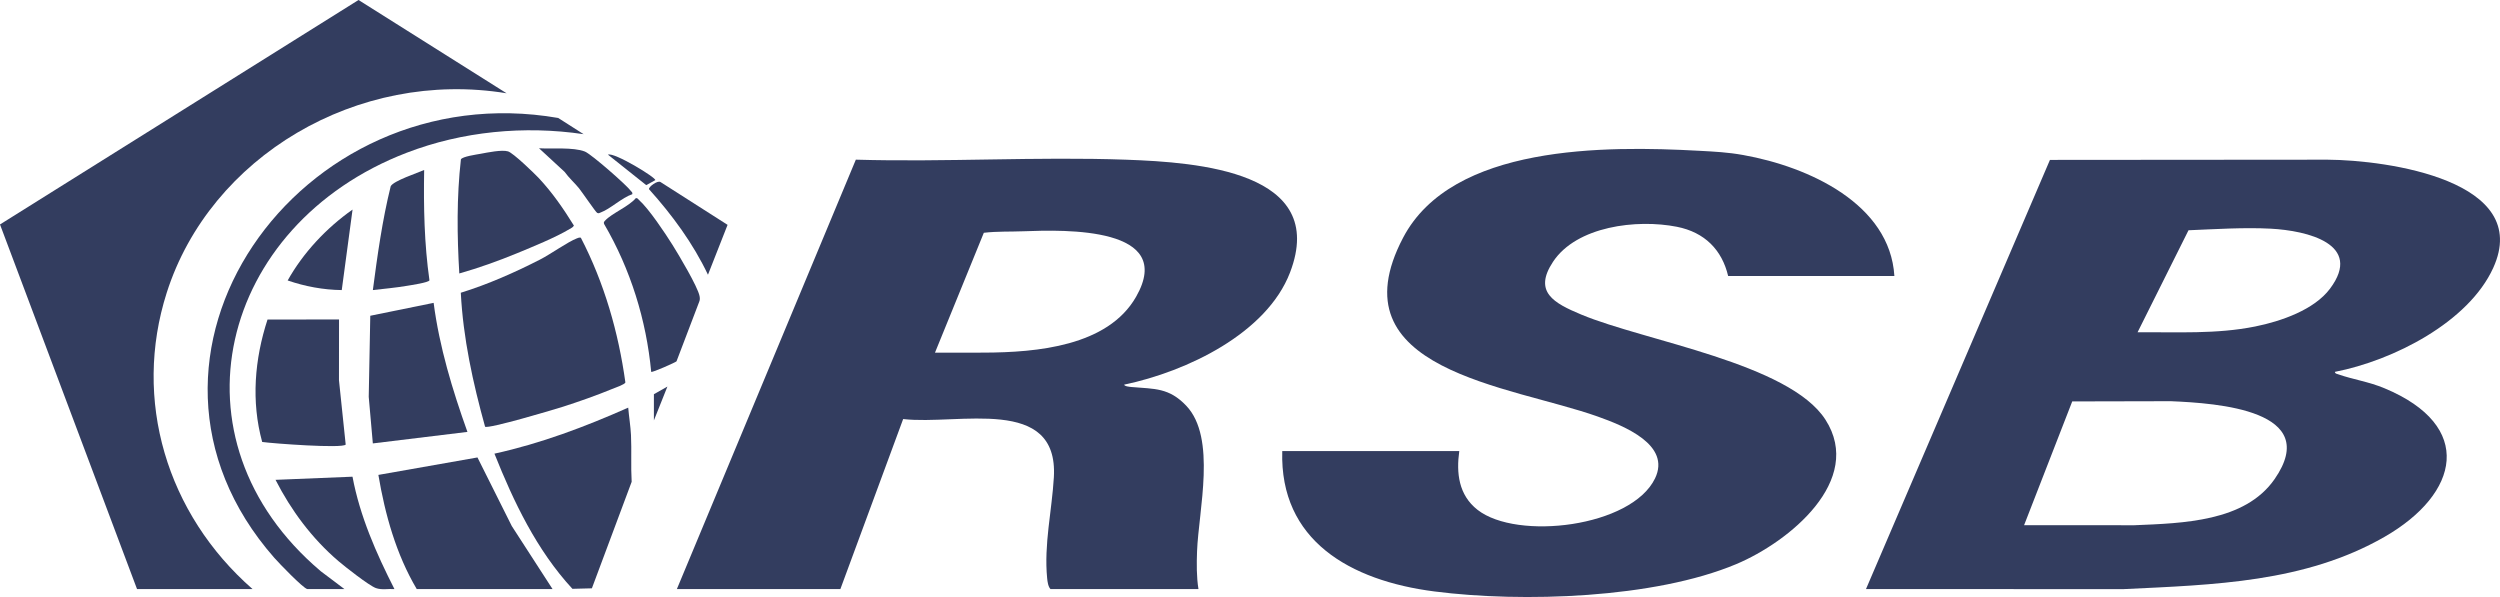 <svg width="134" height="32" viewBox="0 0 134 32" fill="none" xmlns="http://www.w3.org/2000/svg">
<path d="M125.15 19.932C125.16 20.034 125.257 20.038 125.334 20.065C126.142 20.347 126.957 20.456 127.806 20.81C132.654 22.827 131.842 26.461 127.806 28.778C123.548 31.222 118.66 31.345 113.818 31.577L100.017 31.574L109.877 8.571L124.754 8.559C127.993 8.58 135.764 9.688 133.636 14.361C132.314 17.265 128.29 19.321 125.149 19.932H125.15ZM114.575 17.808C116.689 17.793 118.799 17.919 120.877 17.5C122.269 17.22 124.042 16.606 124.889 15.473C126.683 13.075 123.661 12.361 121.712 12.257C120.275 12.181 118.741 12.284 117.304 12.342L114.575 17.807L114.575 17.808ZM108.491 28.149L114.396 28.153C116.987 28.043 120.329 27.974 121.92 25.678C124.478 21.987 118.856 21.61 116.352 21.504L111.072 21.516L108.491 28.15V28.149Z" fill="#333D5F"/>
<path d="M36.28 31.575L45.873 8.558C50.674 8.698 55.576 8.388 60.365 8.56C64.217 8.698 71.22 9.197 69.145 14.607C67.894 17.865 63.628 19.91 60.255 20.617C60.263 20.713 60.582 20.738 60.662 20.745C61.895 20.85 62.662 20.779 63.584 21.749C65.218 23.468 64.244 27.359 64.162 29.552C64.138 30.207 64.132 30.935 64.238 31.575H56.307C56.18 31.448 56.144 31.172 56.127 30.991C55.95 29.18 56.383 27.369 56.487 25.581C56.743 21.163 51.361 22.803 48.409 22.461L45.044 31.575H36.28ZM50.114 18.904C50.995 18.904 51.878 18.905 52.761 18.901C55.562 18.888 59.375 18.562 60.892 15.911C63.043 12.153 57.109 12.309 54.857 12.396C54.148 12.424 53.441 12.394 52.733 12.477L50.114 18.904Z" fill="#333D5F"/>
<path d="M101.538 14.795H92.629C92.299 13.399 91.378 12.451 89.88 12.155C87.73 11.732 84.504 12.123 83.241 14.033C82.172 15.65 83.287 16.247 84.759 16.862C88.153 18.28 95.906 19.469 97.847 22.499C99.93 25.749 95.902 29.044 93.062 30.237C88.685 32.076 81.597 32.306 76.887 31.702C72.36 31.122 68.587 28.964 68.729 24.178H78.217C78.053 25.348 78.179 26.532 79.196 27.327C81.321 28.987 87.45 28.252 88.71 25.642C89.58 23.84 87.047 22.829 85.642 22.328C80.962 20.661 71.462 19.863 75.208 12.738C77.834 7.743 86.046 7.808 91.074 8.082C91.912 8.128 92.604 8.16 93.44 8.31C96.974 8.943 101.304 10.94 101.539 14.795H101.538Z" fill="#333D5F"/>
<path d="M7.345 31.575L0 12.031L19.217 0L27.154 5C19.164 3.689 11.265 8.397 8.938 15.685C7.105 21.427 8.923 27.535 13.537 31.575H7.344H7.345Z" fill="#333D5F"/>
<path d="M31.134 12.743C32.392 15.173 33.15 17.817 33.521 20.501C33.486 20.609 32.958 20.789 32.801 20.853C31.971 21.195 31.038 21.522 30.18 21.799C29.689 21.957 26.165 23.004 26 22.871C25.349 20.524 24.823 18.124 24.699 15.691C26.154 15.242 27.596 14.602 28.941 13.915C29.515 13.623 30.408 12.977 30.923 12.775C30.993 12.748 31.056 12.72 31.134 12.742V12.743Z" fill="#333D5F"/>
<path d="M16.471 31.575C16.233 31.517 14.933 30.163 14.699 29.895C5.252 19.14 16.026 3.916 29.92 6.323L31.282 7.192C28.096 6.722 24.783 7.039 21.797 8.188C11.753 12.051 8.833 23.54 17.193 30.618L18.463 31.575H16.471Z" fill="#333D5F"/>
<path d="M22.338 31.575C21.228 29.702 20.639 27.57 20.281 25.455L25.592 24.519L27.432 28.197L29.617 31.575H22.338V31.575Z" fill="#333D5F"/>
<path d="M33.672 21.849C33.712 22.323 33.798 22.85 33.821 23.319C33.86 24.15 33.809 24.994 33.857 25.825L31.725 31.534L30.681 31.561C28.761 29.482 27.528 26.888 26.502 24.316C28.989 23.771 31.368 22.871 33.671 21.85L33.672 21.849Z" fill="#333D5F"/>
<path d="M23.243 16.233C23.55 18.596 24.251 20.903 25.054 23.15L19.984 23.767L19.764 21.27L19.847 16.925L23.243 16.233Z" fill="#333D5F"/>
<path d="M18.172 17.123L18.169 20.38L18.529 23.829C18.368 24.049 14.603 23.77 14.053 23.689C13.457 21.519 13.646 19.252 14.339 17.128L18.172 17.123L18.172 17.123Z" fill="#333D5F"/>
<path d="M24.619 14.658C24.497 12.631 24.476 10.565 24.705 8.541C24.792 8.387 25.534 8.285 25.764 8.242C26.136 8.173 26.896 8.015 27.23 8.114C27.507 8.196 28.638 9.288 28.89 9.558C29.611 10.329 30.214 11.205 30.761 12.091C30.715 12.183 30.62 12.224 30.535 12.274C29.79 12.723 28.543 13.231 27.71 13.575C26.704 13.989 25.67 14.359 24.619 14.658Z" fill="#333D5F"/>
<path d="M36.262 19.367C36.202 19.426 34.956 19.982 34.904 19.931C34.643 17.16 33.8 14.433 32.379 12.004C32.344 11.911 32.384 11.879 32.441 11.817C32.787 11.44 33.71 11.063 34.08 10.621C34.171 10.603 34.2 10.674 34.252 10.72C34.789 11.201 35.65 12.496 36.048 13.13C36.371 13.644 37.409 15.384 37.497 15.874C37.515 15.976 37.522 16.069 37.48 16.167L36.261 19.367L36.262 19.367Z" fill="#333D5F"/>
<path d="M18.894 25.55C19.289 27.665 20.165 29.653 21.142 31.574C20.817 31.551 20.462 31.633 20.148 31.521C19.782 31.39 18.485 30.371 18.134 30.07C16.714 28.855 15.598 27.346 14.768 25.719L18.893 25.551L18.894 25.55Z" fill="#333D5F"/>
<path d="M22.735 9.11C22.701 11.09 22.74 13.063 23.019 15.025C22.975 15.146 22.017 15.286 21.808 15.321C21.204 15.423 20.592 15.478 19.985 15.548C20.231 13.682 20.489 11.814 20.942 9.982C21.095 9.691 22.383 9.269 22.736 9.11H22.735Z" fill="#333D5F"/>
<path d="M37.947 14.726C37.155 13.057 36.038 11.532 34.787 10.141C34.755 10.021 35.248 9.649 35.406 9.759L38.998 12.052L37.947 14.726V14.726Z" fill="#333D5F"/>
<path d="M18.318 15.548C17.331 15.537 16.343 15.351 15.419 15.033C16.248 13.554 17.482 12.23 18.897 11.233L18.318 15.548Z" fill="#333D5F"/>
<path d="M33.889 10.41C33.342 10.592 32.704 11.204 32.201 11.387C32.127 11.414 32.098 11.454 32.007 11.41C31.931 11.372 31.182 10.269 31.022 10.076C30.78 9.784 30.487 9.525 30.266 9.215L28.892 7.947C29.567 7.989 30.731 7.879 31.349 8.123C31.69 8.258 33.584 9.916 33.818 10.239C33.86 10.297 33.917 10.311 33.889 10.41H33.889Z" fill="#333D5F"/>
<path d="M35.121 9.657L34.638 9.923L32.586 8.289C32.913 8.141 35.205 9.542 35.121 9.657Z" fill="#333D5F"/>
<path d="M35.049 21.13L35.773 20.72L35.049 22.534V21.13Z" fill="#333D5F"/>
</svg>
